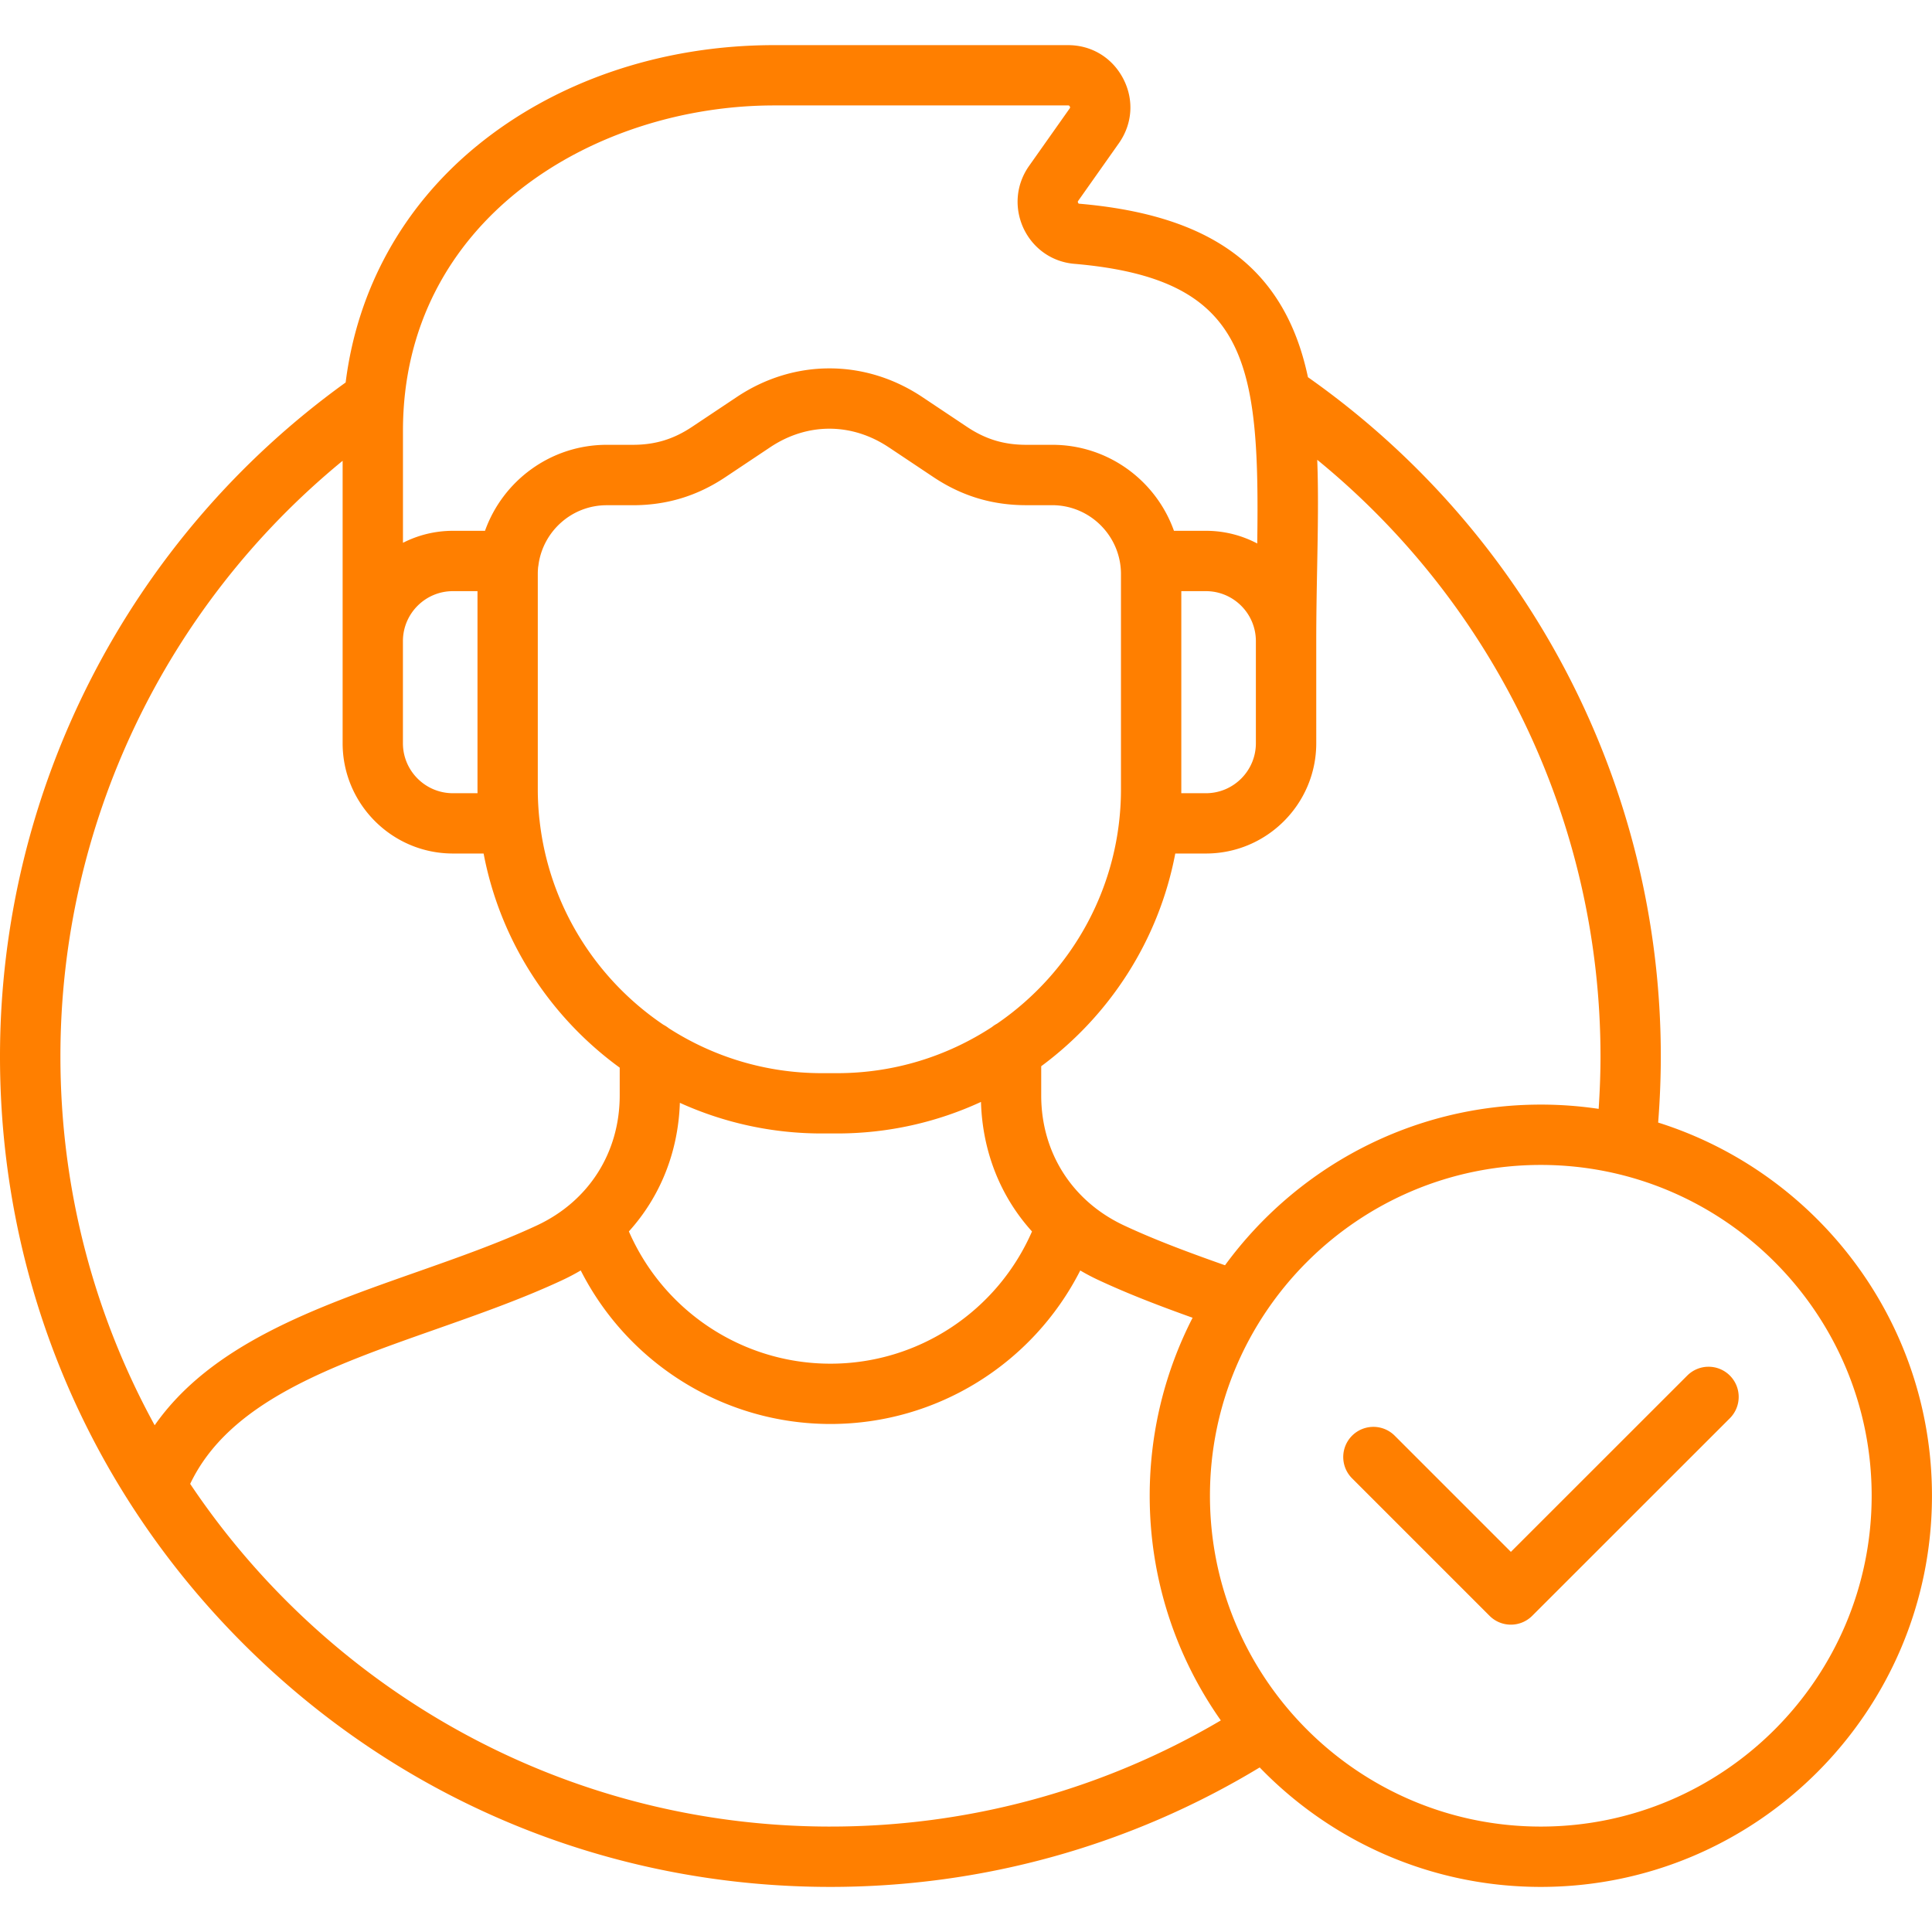 <svg xmlns="http://www.w3.org/2000/svg" version="1.1" xmlns:xlink="http://www.w3.org/1999/xlink" width="512" height="512" x="0" y="0" viewBox="0 0 512 512" style="enable-background:new 0 0 512 512" xml:space="preserve"><g><path d="M439.43 297.49c.46-5.92.7-11.79.7-17.53 0-71.7-34.9-138.73-93.51-180-1.02-4.79-2.41-9.3-4.3-13.52-8.76-19.57-26.62-29.88-56.25-32.45-.21-.02-.26-.02-.36-.25-.11-.25-.11-.32.03-.52l10.78-15.27c3.61-5.14 4.04-11.53 1.15-17.09-2.9-5.57-8.37-8.9-14.63-8.9h-77.87c-29.81 0-57.83 9.51-78.88 26.77-19.56 16.04-31.6 37.94-34.69 62.63C34.18 142.7 0 209.18 0 279.97c0 58.78 22.89 114.05 64.46 155.62s96.84 64.46 155.62 64.46c40.31 0 79.49-10.93 113.75-31.66 18.86 19.51 45.29 31.66 74.5 31.66 57.16 0 103.66-46.5 103.66-103.66.01-46.33-30.54-85.66-72.56-98.9zm-15.28-17.52c0 4.55-.18 9.2-.49 13.89-5-.74-10.12-1.13-15.32-1.13-34.34 0-64.83 16.79-83.7 42.58-9.13-3.22-18.33-6.61-26.73-10.54-13.76-6.42-21.98-19.31-21.98-34.48v-7.73c18.14-13.41 31.16-33.37 35.53-56.37h8.13c16.11 0 29.23-13.11 29.23-29.23V169.9c0-6.71.12-13.24.24-19.56.19-10.08.36-19.59.02-28.49 47.29 38.63 75.07 96.51 75.07 158.12zM106.78 169.9c0-7.3 5.94-13.24 13.24-13.24h6.52v52.47c0 .36.01.72.01 1.08h-6.53c-7.3 0-13.24-5.94-13.24-13.24zM143 217.48c-.01-.13-.03-.25-.05-.37a74.99 74.99 0 0 1-.43-7.97v-57c0-.63.03-1.24.09-1.85.05-.26.09-.53.12-.79 1.29-8.81 8.88-15.61 18.04-15.61h6.89c9.05 0 17.1-2.44 24.62-7.47l11.78-7.86c9.85-6.6 21.62-6.6 31.5 0h.01l11.76 7.85c7.52 5.03 15.58 7.47 24.62 7.47h6.89c10.05 0 18.23 8.19 18.23 18.26v57c0 25.79-13.04 48.58-32.86 62.15-.47.25-.91.54-1.31.87-11.82 7.73-25.91 12.24-41.06 12.24h-4.05c-14.94 0-28.86-4.39-40.57-11.92a8.7 8.7 0 0 0-1.41-.91c-17.88-12.07-30.31-31.61-32.81-54.09zm176.58-60.82c7.3 0 13.24 5.94 13.24 13.24v27.07c0 7.3-5.94 13.24-13.24 13.24h-6.53c0-.36.01-.72.01-1.08v-52.47zm-139.41 135.6a90.816 90.816 0 0 0 37.62 8.12h4.05c13.6 0 26.52-3 38.13-8.36.39 13.21 5.19 25.12 13.52 34.33-9.23 21.15-30.11 35.04-53.41 35.04s-44.19-13.9-53.42-35.05c8.28-9.16 13.07-20.97 13.51-34.08zm25.01-264.32h77.87c.23 0 .31.02.45.28.12.22.13.29-.03.52l-10.79 15.28c-3.41 4.87-3.96 11-1.45 16.46 2.55 5.43 7.62 8.96 13.52 9.44 45.88 3.98 49.12 25.77 48.43 74.11a29.043 29.043 0 0 0-13.58-3.36h-8.49c-4.72-13.27-17.39-22.79-32.24-22.79h-6.89c-5.94 0-10.8-1.47-15.75-4.78l-11.76-7.85c-15.21-10.17-34.1-10.17-49.27 0l-11.77 7.85c-4.94 3.3-9.8 4.78-15.74 4.78h-6.89c-14.87 0-27.54 9.53-32.27 22.79h-8.5c-4.76 0-9.26 1.15-13.24 3.18v-29.69c-.01-56 50.69-86.22 98.39-86.22zM90.8 122.11v74.85c0 16.11 13.11 29.23 29.23 29.23h8.13c4.41 23.22 17.64 43.34 36.07 56.75v7.34c0 15.18-8.21 28.07-21.97 34.48-9.92 4.63-21.15 8.58-32 12.4-26.76 9.42-54.29 19.12-69.27 40.55-15.92-29.05-24.98-62.36-24.98-97.75-.02-61.36 27.68-119.23 74.79-157.85zm129.29 361.95c-70.66 0-133.04-36.1-169.69-90.82 10.33-21.68 37-31.08 65.16-40.99 11.21-3.95 22.81-8.03 33.44-12.99a56.89 56.89 0 0 0 4.9-2.58c12.55 24.7 37.98 40.69 66.19 40.69s53.64-15.98 66.19-40.68c1.56.92 3.18 1.78 4.87 2.56 8.01 3.74 16.47 6.95 24.9 9.97-7.26 14.16-11.37 30.19-11.37 47.17 0 22.14 6.98 42.68 18.85 59.54-31.28 18.42-66.85 28.13-103.44 28.13zm188.24 0c-48.34 0-87.68-39.33-87.68-87.67s39.33-87.67 87.68-87.67c48.34 0 87.68 39.33 87.68 87.67s-39.33 87.67-87.68 87.67zm50.1-119.52c3.12 3.12 3.12 8.18 0 11.31l-52.38 52.36a7.974 7.974 0 0 1-5.65 2.34c-2.05 0-4.09-.78-5.65-2.34l-36.51-36.51a7.991 7.991 0 0 1 11.3-11.3l30.86 30.86 46.73-46.71a7.982 7.982 0 0 1 11.3-.01z" fill="#ff7f00" opacity="1" data-original="#000000"></path></g></svg>